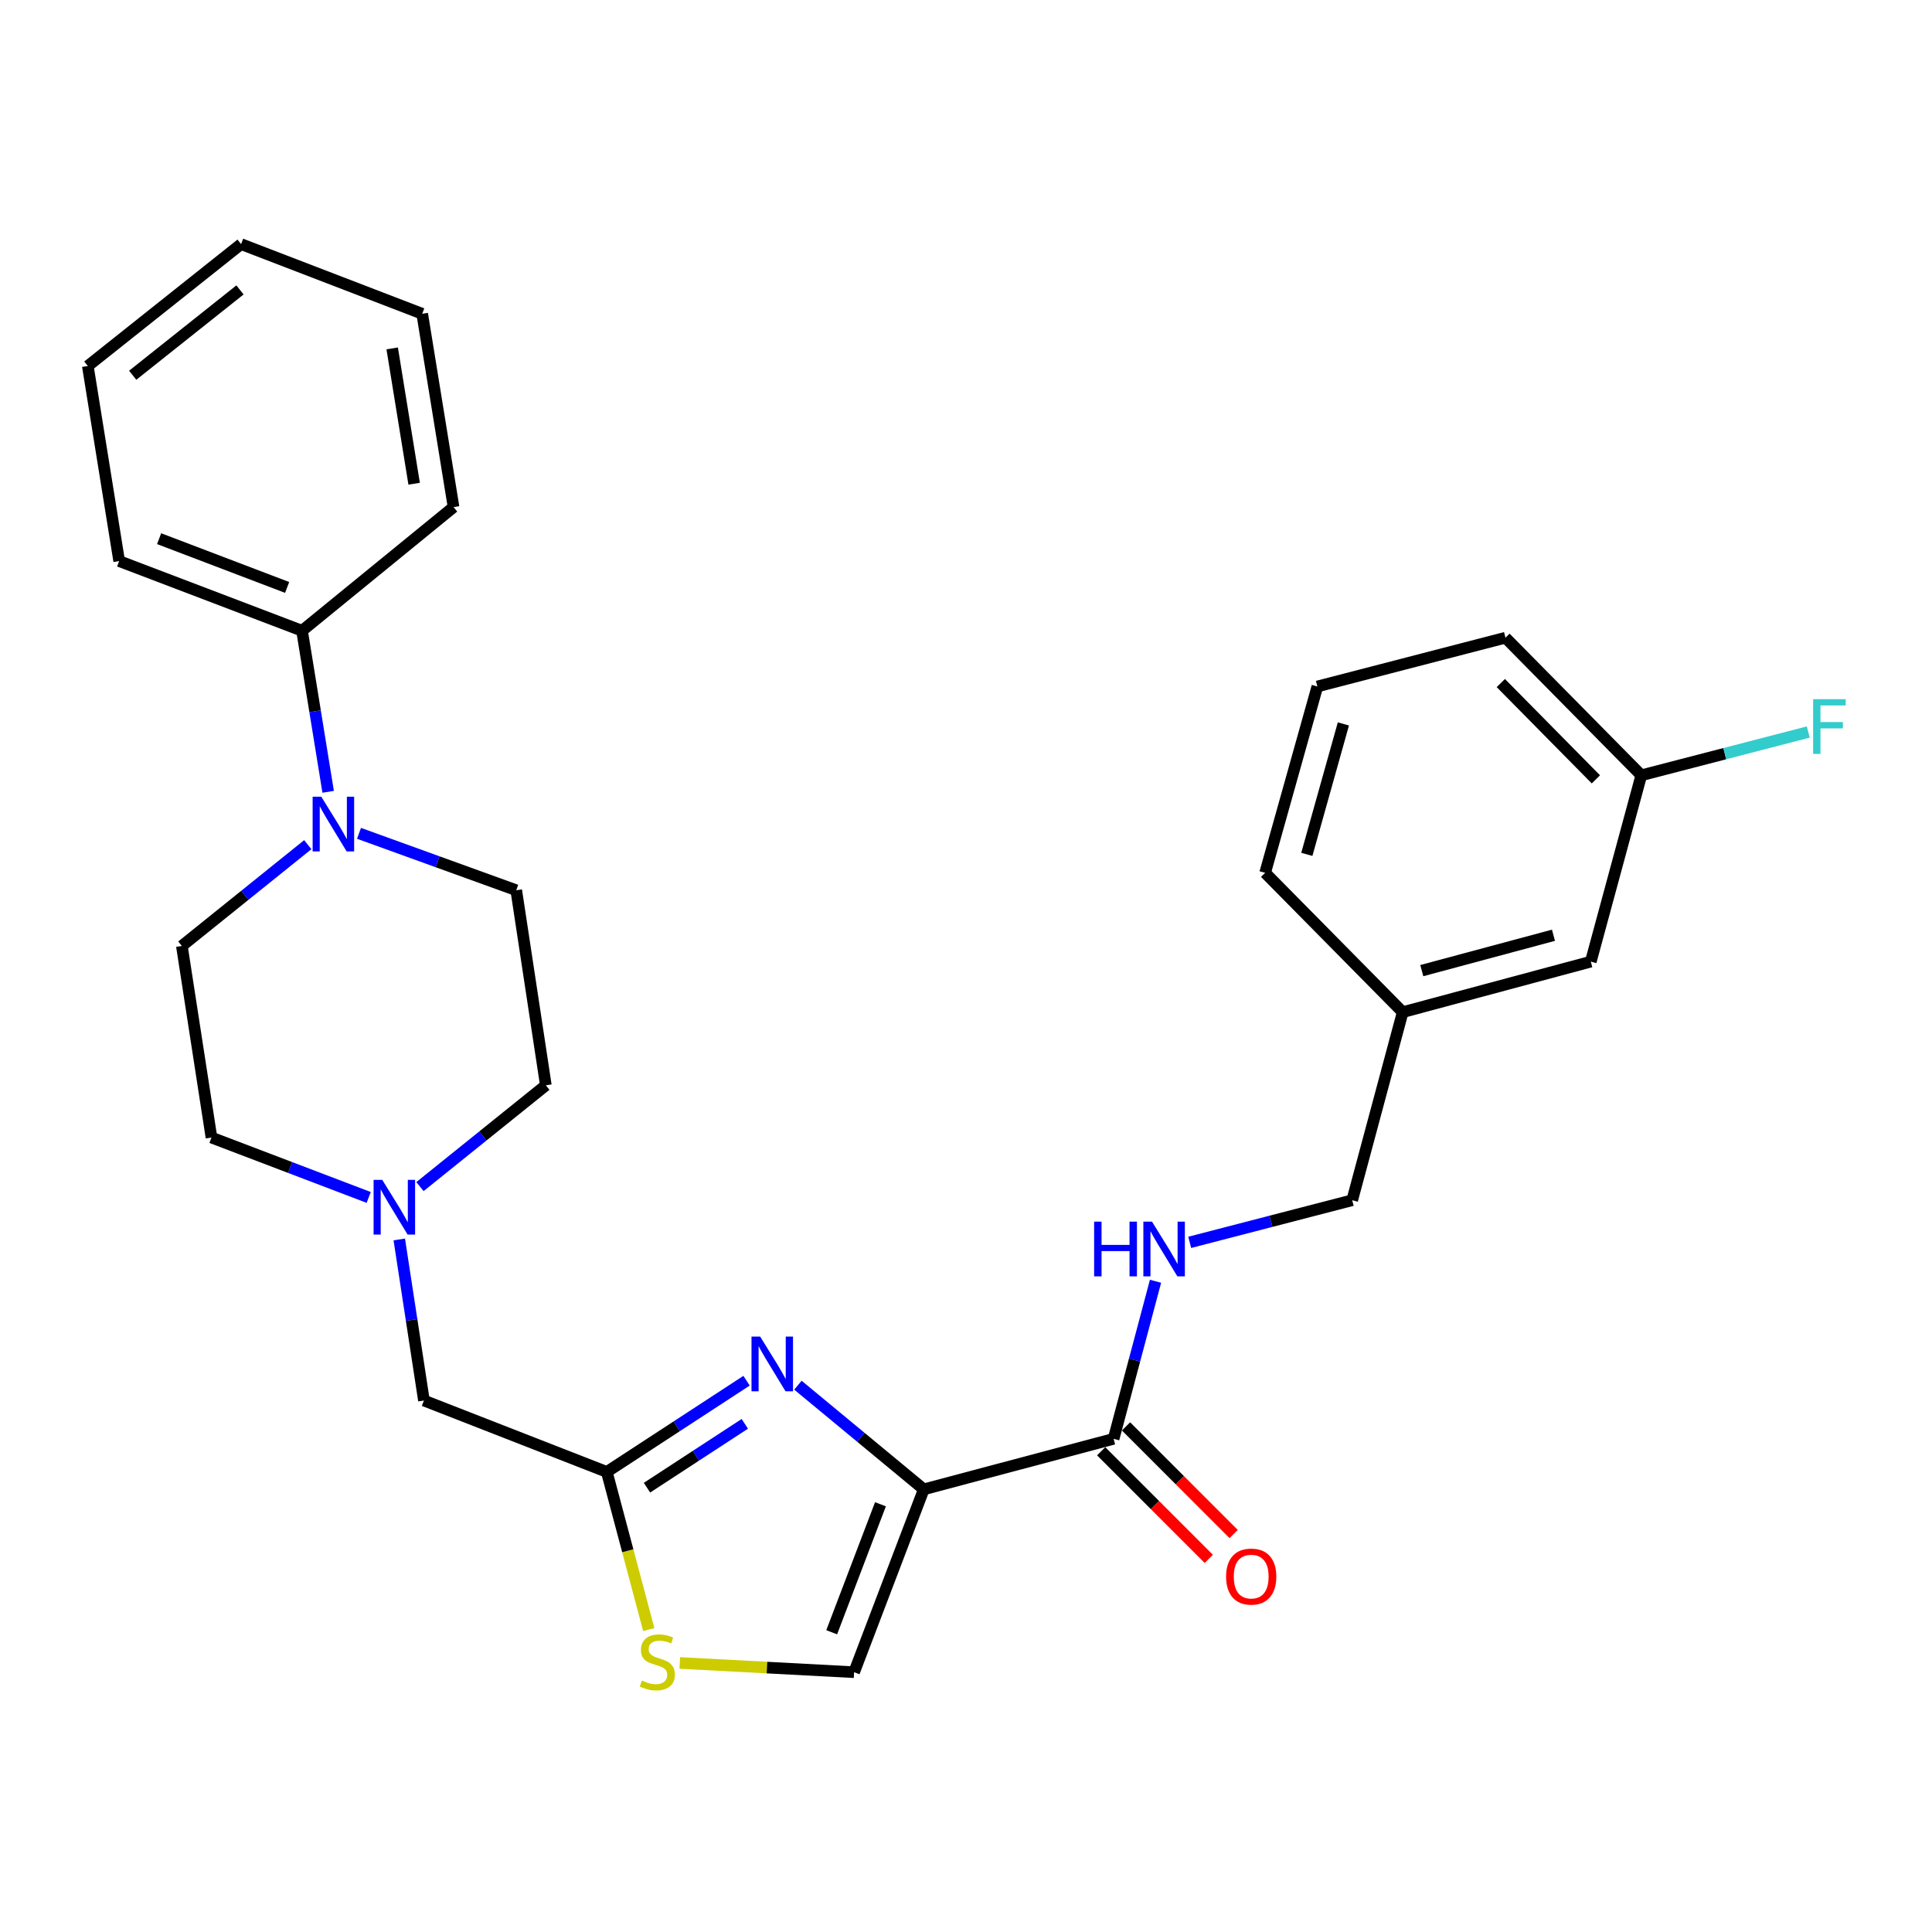 <?xml version='1.0' encoding='iso-8859-1'?>
<svg version='1.1' baseProfile='full'
              xmlns='http://www.w3.org/2000/svg'
                      xmlns:rdkit='http://www.rdkit.org/xml'
                      xmlns:xlink='http://www.w3.org/1999/xlink'
                  xml:space='preserve'
width='1000px' height='1000px' viewBox='0 0 1000 1000'>
<!-- END OF HEADER -->
<rect style='opacity:1.0;fill:#FFFFFF;stroke:none' width='1000' height='1000' x='0' y='0'> </rect>
<path class='bond-0' d='M 849.534,401.294 L 779.226,330.076' style='fill:none;fill-rule:evenodd;stroke:#000000;stroke-width:6px;stroke-linecap:butt;stroke-linejoin:miter;stroke-opacity:1' />
<path class='bond-0' d='M 826.035,403.399 L 776.819,353.546' style='fill:none;fill-rule:evenodd;stroke:#000000;stroke-width:6px;stroke-linecap:butt;stroke-linejoin:miter;stroke-opacity:1' />
<path class='bond-1' d='M 849.534,401.294 L 823.395,497.742' style='fill:none;fill-rule:evenodd;stroke:#000000;stroke-width:6px;stroke-linecap:butt;stroke-linejoin:miter;stroke-opacity:1' />
<path class='bond-2' d='M 849.534,401.294 L 892.745,390.092' style='fill:none;fill-rule:evenodd;stroke:#000000;stroke-width:6px;stroke-linecap:butt;stroke-linejoin:miter;stroke-opacity:1' />
<path class='bond-2' d='M 892.745,390.092 L 935.957,378.89' style='fill:none;fill-rule:evenodd;stroke:#33CCCC;stroke-width:6px;stroke-linecap:butt;stroke-linejoin:miter;stroke-opacity:1' />
<path class='bond-3' d='M 569.966,751.171 L 597.816,779.021' style='fill:none;fill-rule:evenodd;stroke:#000000;stroke-width:6px;stroke-linecap:butt;stroke-linejoin:miter;stroke-opacity:1' />
<path class='bond-3' d='M 597.816,779.021 L 625.666,806.871' style='fill:none;fill-rule:evenodd;stroke:#FF0000;stroke-width:6px;stroke-linecap:butt;stroke-linejoin:miter;stroke-opacity:1' />
<path class='bond-3' d='M 582.836,738.3 L 610.686,766.15' style='fill:none;fill-rule:evenodd;stroke:#000000;stroke-width:6px;stroke-linecap:butt;stroke-linejoin:miter;stroke-opacity:1' />
<path class='bond-3' d='M 610.686,766.15 L 638.536,794' style='fill:none;fill-rule:evenodd;stroke:#FF0000;stroke-width:6px;stroke-linecap:butt;stroke-linejoin:miter;stroke-opacity:1' />
<path class='bond-4' d='M 576.401,744.735 L 587.249,703.958' style='fill:none;fill-rule:evenodd;stroke:#000000;stroke-width:6px;stroke-linecap:butt;stroke-linejoin:miter;stroke-opacity:1' />
<path class='bond-4' d='M 587.249,703.958 L 598.097,663.18' style='fill:none;fill-rule:evenodd;stroke:#0000FF;stroke-width:6px;stroke-linecap:butt;stroke-linejoin:miter;stroke-opacity:1' />
<path class='bond-5' d='M 576.401,744.735 L 478.143,770.885' style='fill:none;fill-rule:evenodd;stroke:#000000;stroke-width:6px;stroke-linecap:butt;stroke-linejoin:miter;stroke-opacity:1' />
<path class='bond-6' d='M 615.795,643.042 L 657.846,632.14' style='fill:none;fill-rule:evenodd;stroke:#0000FF;stroke-width:6px;stroke-linecap:butt;stroke-linejoin:miter;stroke-opacity:1' />
<path class='bond-6' d='M 657.846,632.14 L 699.898,621.239' style='fill:none;fill-rule:evenodd;stroke:#000000;stroke-width:6px;stroke-linecap:butt;stroke-linejoin:miter;stroke-opacity:1' />
<path class='bond-7' d='M 779.226,330.076 L 681.868,355.315' style='fill:none;fill-rule:evenodd;stroke:#000000;stroke-width:6px;stroke-linecap:butt;stroke-linejoin:miter;stroke-opacity:1' />
<path class='bond-8' d='M 351.857,860.74 L 396.971,863.136' style='fill:none;fill-rule:evenodd;stroke:#CCCC00;stroke-width:6px;stroke-linecap:butt;stroke-linejoin:miter;stroke-opacity:1' />
<path class='bond-8' d='M 396.971,863.136 L 442.084,865.532' style='fill:none;fill-rule:evenodd;stroke:#000000;stroke-width:6px;stroke-linecap:butt;stroke-linejoin:miter;stroke-opacity:1' />
<path class='bond-9' d='M 335.793,843.461 L 324.935,802.663' style='fill:none;fill-rule:evenodd;stroke:#CCCC00;stroke-width:6px;stroke-linecap:butt;stroke-linejoin:miter;stroke-opacity:1' />
<path class='bond-9' d='M 324.935,802.663 L 314.078,761.865' style='fill:none;fill-rule:evenodd;stroke:#000000;stroke-width:6px;stroke-linecap:butt;stroke-linejoin:miter;stroke-opacity:1' />
<path class='bond-10' d='M 190.838,619.792 L 150.146,604.291' style='fill:none;fill-rule:evenodd;stroke:#0000FF;stroke-width:6px;stroke-linecap:butt;stroke-linejoin:miter;stroke-opacity:1' />
<path class='bond-10' d='M 150.146,604.291 L 109.453,588.789' style='fill:none;fill-rule:evenodd;stroke:#000000;stroke-width:6px;stroke-linecap:butt;stroke-linejoin:miter;stroke-opacity:1' />
<path class='bond-11' d='M 217.367,614.182 L 249.948,587.966' style='fill:none;fill-rule:evenodd;stroke:#0000FF;stroke-width:6px;stroke-linecap:butt;stroke-linejoin:miter;stroke-opacity:1' />
<path class='bond-11' d='M 249.948,587.966 L 282.528,561.75' style='fill:none;fill-rule:evenodd;stroke:#000000;stroke-width:6px;stroke-linecap:butt;stroke-linejoin:miter;stroke-opacity:1' />
<path class='bond-12' d='M 206.666,641.539 L 213.048,683.222' style='fill:none;fill-rule:evenodd;stroke:#0000FF;stroke-width:6px;stroke-linecap:butt;stroke-linejoin:miter;stroke-opacity:1' />
<path class='bond-12' d='M 213.048,683.222 L 219.43,724.906' style='fill:none;fill-rule:evenodd;stroke:#000000;stroke-width:6px;stroke-linecap:butt;stroke-linejoin:miter;stroke-opacity:1' />
<path class='bond-13' d='M 442.084,865.532 L 478.143,770.885' style='fill:none;fill-rule:evenodd;stroke:#000000;stroke-width:6px;stroke-linecap:butt;stroke-linejoin:miter;stroke-opacity:1' />
<path class='bond-13' d='M 430.484,844.855 L 455.726,778.602' style='fill:none;fill-rule:evenodd;stroke:#000000;stroke-width:6px;stroke-linecap:butt;stroke-linejoin:miter;stroke-opacity:1' />
<path class='bond-14' d='M 478.143,770.885 L 445.572,743.928' style='fill:none;fill-rule:evenodd;stroke:#000000;stroke-width:6px;stroke-linecap:butt;stroke-linejoin:miter;stroke-opacity:1' />
<path class='bond-14' d='M 445.572,743.928 L 413.001,716.971' style='fill:none;fill-rule:evenodd;stroke:#0000FF;stroke-width:6px;stroke-linecap:butt;stroke-linejoin:miter;stroke-opacity:1' />
<path class='bond-15' d='M 234.76,262.468 L 218.53,162.41' style='fill:none;fill-rule:evenodd;stroke:#000000;stroke-width:6px;stroke-linecap:butt;stroke-linejoin:miter;stroke-opacity:1' />
<path class='bond-15' d='M 214.359,250.373 L 202.998,180.333' style='fill:none;fill-rule:evenodd;stroke:#000000;stroke-width:6px;stroke-linecap:butt;stroke-linejoin:miter;stroke-opacity:1' />
<path class='bond-16' d='M 234.76,262.468 L 156.332,326.476' style='fill:none;fill-rule:evenodd;stroke:#000000;stroke-width:6px;stroke-linecap:butt;stroke-linejoin:miter;stroke-opacity:1' />
<path class='bond-17' d='M 218.53,162.41 L 124.783,126.351' style='fill:none;fill-rule:evenodd;stroke:#000000;stroke-width:6px;stroke-linecap:butt;stroke-linejoin:miter;stroke-opacity:1' />
<path class='bond-18' d='M 124.783,126.351 L 45.455,189.45' style='fill:none;fill-rule:evenodd;stroke:#000000;stroke-width:6px;stroke-linecap:butt;stroke-linejoin:miter;stroke-opacity:1' />
<path class='bond-18' d='M 124.214,150.061 L 68.684,194.23' style='fill:none;fill-rule:evenodd;stroke:#000000;stroke-width:6px;stroke-linecap:butt;stroke-linejoin:miter;stroke-opacity:1' />
<path class='bond-19' d='M 45.455,189.45 L 61.684,290.417' style='fill:none;fill-rule:evenodd;stroke:#000000;stroke-width:6px;stroke-linecap:butt;stroke-linejoin:miter;stroke-opacity:1' />
<path class='bond-20' d='M 61.684,290.417 L 156.332,326.476' style='fill:none;fill-rule:evenodd;stroke:#000000;stroke-width:6px;stroke-linecap:butt;stroke-linejoin:miter;stroke-opacity:1' />
<path class='bond-20' d='M 82.361,278.817 L 148.615,304.058' style='fill:none;fill-rule:evenodd;stroke:#000000;stroke-width:6px;stroke-linecap:butt;stroke-linejoin:miter;stroke-opacity:1' />
<path class='bond-21' d='M 156.332,326.476 L 163.093,368.158' style='fill:none;fill-rule:evenodd;stroke:#000000;stroke-width:6px;stroke-linecap:butt;stroke-linejoin:miter;stroke-opacity:1' />
<path class='bond-21' d='M 163.093,368.158 L 169.853,409.839' style='fill:none;fill-rule:evenodd;stroke:#0000FF;stroke-width:6px;stroke-linecap:butt;stroke-linejoin:miter;stroke-opacity:1' />
<path class='bond-22' d='M 159.305,437.199 L 126.719,463.415' style='fill:none;fill-rule:evenodd;stroke:#0000FF;stroke-width:6px;stroke-linecap:butt;stroke-linejoin:miter;stroke-opacity:1' />
<path class='bond-22' d='M 126.719,463.415 L 94.133,489.632' style='fill:none;fill-rule:evenodd;stroke:#000000;stroke-width:6px;stroke-linecap:butt;stroke-linejoin:miter;stroke-opacity:1' />
<path class='bond-23' d='M 185.818,431.331 L 226.513,446.057' style='fill:none;fill-rule:evenodd;stroke:#0000FF;stroke-width:6px;stroke-linecap:butt;stroke-linejoin:miter;stroke-opacity:1' />
<path class='bond-23' d='M 226.513,446.057 L 267.209,460.783' style='fill:none;fill-rule:evenodd;stroke:#000000;stroke-width:6px;stroke-linecap:butt;stroke-linejoin:miter;stroke-opacity:1' />
<path class='bond-24' d='M 94.133,489.632 L 109.453,588.789' style='fill:none;fill-rule:evenodd;stroke:#000000;stroke-width:6px;stroke-linecap:butt;stroke-linejoin:miter;stroke-opacity:1' />
<path class='bond-25' d='M 282.528,561.75 L 267.209,460.783' style='fill:none;fill-rule:evenodd;stroke:#000000;stroke-width:6px;stroke-linecap:butt;stroke-linejoin:miter;stroke-opacity:1' />
<path class='bond-26' d='M 386.419,714.654 L 350.248,738.259' style='fill:none;fill-rule:evenodd;stroke:#0000FF;stroke-width:6px;stroke-linecap:butt;stroke-linejoin:miter;stroke-opacity:1' />
<path class='bond-26' d='M 350.248,738.259 L 314.078,761.865' style='fill:none;fill-rule:evenodd;stroke:#000000;stroke-width:6px;stroke-linecap:butt;stroke-linejoin:miter;stroke-opacity:1' />
<path class='bond-26' d='M 385.515,736.978 L 360.196,753.502' style='fill:none;fill-rule:evenodd;stroke:#0000FF;stroke-width:6px;stroke-linecap:butt;stroke-linejoin:miter;stroke-opacity:1' />
<path class='bond-26' d='M 360.196,753.502 L 334.876,770.026' style='fill:none;fill-rule:evenodd;stroke:#000000;stroke-width:6px;stroke-linecap:butt;stroke-linejoin:miter;stroke-opacity:1' />
<path class='bond-27' d='M 314.078,761.865 L 219.43,724.906' style='fill:none;fill-rule:evenodd;stroke:#000000;stroke-width:6px;stroke-linecap:butt;stroke-linejoin:miter;stroke-opacity:1' />
<path class='bond-28' d='M 681.868,355.315 L 654.829,451.773' style='fill:none;fill-rule:evenodd;stroke:#000000;stroke-width:6px;stroke-linecap:butt;stroke-linejoin:miter;stroke-opacity:1' />
<path class='bond-28' d='M 695.338,374.697 L 676.411,442.217' style='fill:none;fill-rule:evenodd;stroke:#000000;stroke-width:6px;stroke-linecap:butt;stroke-linejoin:miter;stroke-opacity:1' />
<path class='bond-29' d='M 654.829,451.773 L 726.037,523.891' style='fill:none;fill-rule:evenodd;stroke:#000000;stroke-width:6px;stroke-linecap:butt;stroke-linejoin:miter;stroke-opacity:1' />
<path class='bond-30' d='M 726.037,523.891 L 823.395,497.742' style='fill:none;fill-rule:evenodd;stroke:#000000;stroke-width:6px;stroke-linecap:butt;stroke-linejoin:miter;stroke-opacity:1' />
<path class='bond-30' d='M 735.919,502.39 L 804.07,484.086' style='fill:none;fill-rule:evenodd;stroke:#000000;stroke-width:6px;stroke-linecap:butt;stroke-linejoin:miter;stroke-opacity:1' />
<path class='bond-31' d='M 726.037,523.891 L 699.898,621.239' style='fill:none;fill-rule:evenodd;stroke:#000000;stroke-width:6px;stroke-linecap:butt;stroke-linejoin:miter;stroke-opacity:1' />
<path  class='atom-2' d='M 634.619 816.034
Q 634.619 809.234, 637.979 805.434
Q 641.339 801.634, 647.619 801.634
Q 653.899 801.634, 657.259 805.434
Q 660.619 809.234, 660.619 816.034
Q 660.619 822.914, 657.219 826.834
Q 653.819 830.714, 647.619 830.714
Q 641.379 830.714, 637.979 826.834
Q 634.619 822.954, 634.619 816.034
M 647.619 827.514
Q 651.939 827.514, 654.259 824.634
Q 656.619 821.714, 656.619 816.034
Q 656.619 810.474, 654.259 807.674
Q 651.939 804.834, 647.619 804.834
Q 643.299 804.834, 640.939 807.634
Q 638.619 810.434, 638.619 816.034
Q 638.619 821.754, 640.939 824.634
Q 643.299 827.514, 647.619 827.514
' fill='#FF0000'/>
<path  class='atom-3' d='M 566.32 632.318
L 570.16 632.318
L 570.16 644.358
L 584.64 644.358
L 584.64 632.318
L 588.48 632.318
L 588.48 660.638
L 584.64 660.638
L 584.64 647.558
L 570.16 647.558
L 570.16 660.638
L 566.32 660.638
L 566.32 632.318
' fill='#0000FF'/>
<path  class='atom-3' d='M 596.28 632.318
L 605.56 647.318
Q 606.48 648.798, 607.96 651.478
Q 609.44 654.158, 609.52 654.318
L 609.52 632.318
L 613.28 632.318
L 613.28 660.638
L 609.4 660.638
L 599.44 644.238
Q 598.28 642.318, 597.04 640.118
Q 595.84 637.918, 595.48 637.238
L 595.48 660.638
L 591.8 660.638
L 591.8 632.318
L 596.28 632.318
' fill='#0000FF'/>
<path  class='atom-5' d='M 332.227 869.842
Q 332.547 869.962, 333.867 870.522
Q 335.187 871.082, 336.627 871.442
Q 338.107 871.762, 339.547 871.762
Q 342.227 871.762, 343.787 870.482
Q 345.347 869.162, 345.347 866.882
Q 345.347 865.322, 344.547 864.362
Q 343.787 863.402, 342.587 862.882
Q 341.387 862.362, 339.387 861.762
Q 336.867 861.002, 335.347 860.282
Q 333.867 859.562, 332.787 858.042
Q 331.747 856.522, 331.747 853.962
Q 331.747 850.402, 334.147 848.202
Q 336.587 846.002, 341.387 846.002
Q 344.667 846.002, 348.387 847.562
L 347.467 850.642
Q 344.067 849.242, 341.507 849.242
Q 338.747 849.242, 337.227 850.402
Q 335.707 851.522, 335.747 853.482
Q 335.747 855.002, 336.507 855.922
Q 337.307 856.842, 338.427 857.362
Q 339.587 857.882, 341.507 858.482
Q 344.067 859.282, 345.587 860.082
Q 347.107 860.882, 348.187 862.522
Q 349.307 864.122, 349.307 866.882
Q 349.307 870.802, 346.667 872.922
Q 344.067 875.002, 339.707 875.002
Q 337.187 875.002, 335.267 874.442
Q 333.387 873.922, 331.147 873.002
L 332.227 869.842
' fill='#CCCC00'/>
<path  class='atom-6' d='M 197.851 610.688
L 207.131 625.688
Q 208.051 627.168, 209.531 629.848
Q 211.011 632.528, 211.091 632.688
L 211.091 610.688
L 214.851 610.688
L 214.851 639.008
L 210.971 639.008
L 201.011 622.608
Q 199.851 620.688, 198.611 618.488
Q 197.411 616.288, 197.051 615.608
L 197.051 639.008
L 193.371 639.008
L 193.371 610.688
L 197.851 610.688
' fill='#0000FF'/>
<path  class='atom-15' d='M 166.301 412.374
L 175.581 427.374
Q 176.501 428.854, 177.981 431.534
Q 179.461 434.214, 179.541 434.374
L 179.541 412.374
L 183.301 412.374
L 183.301 440.694
L 179.421 440.694
L 169.461 424.294
Q 168.301 422.374, 167.061 420.174
Q 165.861 417.974, 165.501 417.294
L 165.501 440.694
L 161.821 440.694
L 161.821 412.374
L 166.301 412.374
' fill='#0000FF'/>
<path  class='atom-20' d='M 393.455 691.816
L 402.735 706.816
Q 403.655 708.296, 405.135 710.976
Q 406.615 713.656, 406.695 713.816
L 406.695 691.816
L 410.455 691.816
L 410.455 720.136
L 406.575 720.136
L 396.615 703.736
Q 395.455 701.816, 394.215 699.616
Q 393.015 697.416, 392.655 696.736
L 392.655 720.136
L 388.975 720.136
L 388.975 691.816
L 393.455 691.816
' fill='#0000FF'/>
<path  class='atom-28' d='M 938.471 361.895
L 955.311 361.895
L 955.311 365.135
L 942.271 365.135
L 942.271 373.735
L 953.871 373.735
L 953.871 377.015
L 942.271 377.015
L 942.271 390.215
L 938.471 390.215
L 938.471 361.895
' fill='#33CCCC'/>
</svg>
